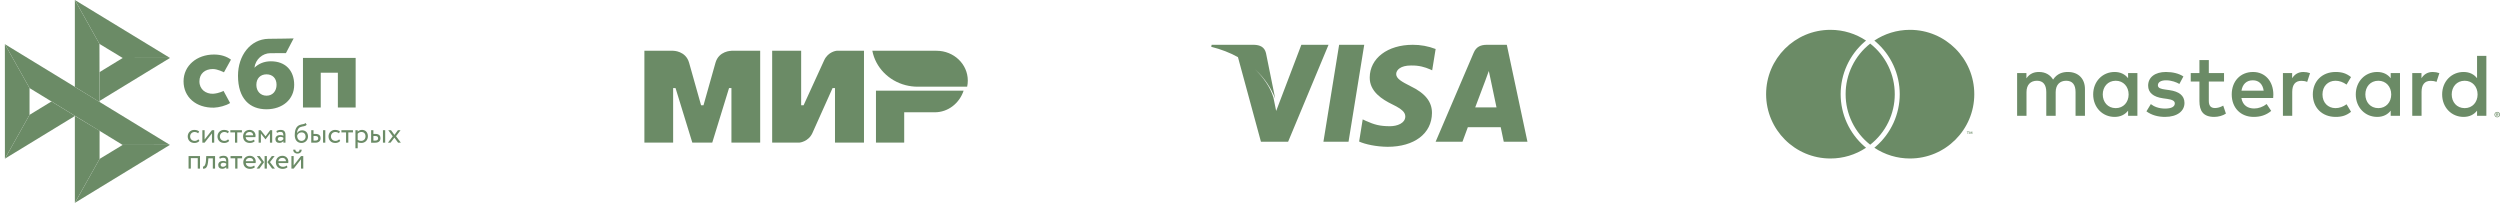 <svg width="419" height="34" viewBox="0 0 419 34" fill="none" xmlns="http://www.w3.org/2000/svg">
<g clip-path="url(#clip0_2332_213)">
<path fill-rule="evenodd" clip-rule="evenodd" d="M122.588 8.508V8.515C122.581 8.515 120.473 8.508 119.911 10.531C119.396 12.386 117.944 17.507 117.904 17.648H117.502C117.502 17.648 116.017 12.413 115.495 10.524C114.933 8.501 112.818 8.508 112.818 8.508H108V23.898H112.818V14.758H113.22L116.03 23.898H119.376L122.186 14.765H122.588V23.899H127.406V8.508H122.588ZM140.214 8.508C140.214 8.508 138.79 8.636 138.122 10.121L134.679 17.648H134.274V8.508H129.414V23.898H134.004C134.004 23.898 135.496 23.765 136.164 22.286L139.539 14.758H139.944V23.898H144.804V8.508H140.214ZM146.812 15.2V23.899H151.544V18.819H156.67C158.905 18.819 160.798 17.309 161.5 15.199H146.813L146.812 15.2ZM156.962 8.508H146.203C146.741 11.301 148.938 13.544 151.781 14.274C152.441 14.444 153.121 14.531 153.803 14.531H162.095C162.169 14.197 162.203 13.858 162.203 13.505C162.203 10.744 159.858 8.508 156.962 8.508Z" fill="#6B8B66"/>
</g>
<g clip-path="url(#clip1_2332_213)">
<path d="M226.014 23.75H221.806L224.438 7.508H228.645L226.014 23.75ZM240.613 8.213C239.39 7.741 238.09 7.502 236.779 7.508C232.558 7.508 229.585 9.762 229.567 12.983C229.532 15.36 231.695 16.681 233.313 17.473C234.967 18.283 235.529 18.812 235.529 19.533C235.512 20.643 234.193 21.153 232.962 21.153C231.255 21.153 230.341 20.89 228.952 20.273L228.388 20.009L227.79 23.724C228.793 24.181 230.64 24.587 232.558 24.604C237.043 24.604 239.963 22.386 239.998 18.953C240.015 17.069 238.872 15.625 236.409 14.445C234.914 13.688 234 13.178 234 12.403C234.017 11.698 234.774 10.977 236.462 10.977C237.852 10.942 238.872 11.276 239.646 11.611L240.033 11.786L240.613 8.213ZM247.247 17.996C247.601 17.063 248.959 13.452 248.959 13.452C248.942 13.486 249.312 12.502 249.524 11.897L249.824 13.297C249.824 13.297 250.635 17.184 250.812 17.997L247.247 17.996ZM252.541 7.508H249.224C248.201 7.508 247.424 7.801 246.982 8.856L240.612 23.75H245.112L246.012 21.314H251.518C251.641 21.884 252.03 23.75 252.03 23.75H256L252.541 7.508ZM207.48 9.575C206.161 8.845 204.665 8.258 203 7.843L203.073 7.508H210.18C211.143 7.543 211.925 7.843 212.18 8.903L213.724 16.531C213.036 14.709 211.896 13.027 210.333 11.606C211.791 13.004 212.936 14.72 213.425 16.346L213.886 18.596L218.106 7.508H222.661L215.89 23.75H211.333L207.48 9.575Z" fill="#6B8B66"/>
</g>
<g clip-path="url(#clip2_2332_213)">
<path d="M59.607 9.705V18.018H56.627V12.187H53.757V18.018H50.777V9.705H59.607V9.705Z" fill="#6B8B66"/>
<path fill-rule="evenodd" clip-rule="evenodd" d="M44.657 18.315C47.325 18.315 49.306 16.685 49.306 14.216C49.306 11.825 47.844 10.273 45.401 10.273C44.274 10.273 43.344 10.668 42.643 11.351C42.811 9.941 44.007 8.912 45.325 8.912C45.629 8.912 47.919 8.907 47.919 8.907L49.213 6.439C49.213 6.439 46.339 6.504 45.003 6.504C41.95 6.558 39.888 9.322 39.888 12.678C39.888 16.589 41.899 18.315 44.657 18.315L44.657 18.315ZM44.673 12.459C45.664 12.459 46.35 13.107 46.35 14.216C46.35 15.213 45.74 16.035 44.673 16.037C43.653 16.037 42.966 15.276 42.966 14.233C42.966 13.124 43.653 12.459 44.673 12.459Z" fill="#6B8B66"/>
<path d="M37.462 15.235C37.462 15.235 36.758 15.639 35.707 15.715C34.499 15.751 33.422 14.991 33.422 13.64C33.422 12.323 34.372 11.568 35.677 11.568C36.477 11.568 37.535 12.12 37.535 12.12C37.535 12.12 38.309 10.705 38.71 9.997C37.976 9.442 36.998 9.138 35.86 9.138C32.988 9.138 30.764 11.003 30.764 13.624C30.764 16.277 32.854 18.099 35.86 18.044C36.7 18.012 37.859 17.719 38.565 17.267L37.462 15.235Z" fill="#6B8B66"/>
<path d="M0.817 7.401L4.951 14.76V19.249L0.822 26.595L0.817 7.401Z" fill="#6B8B66"/>
<path d="M16.689 12.082L20.563 9.718L28.491 9.71L16.689 16.911V12.082Z" fill="#6B8B66"/>
<path d="M16.668 7.357L16.689 17.101L12.546 14.565V0L16.668 7.357Z" fill="#6B8B66"/>
<path d="M28.491 9.71L20.563 9.717L16.668 7.357L12.546 0L28.491 9.71Z" fill="#6B8B66"/>
<path d="M16.689 26.635V21.908L12.546 19.42L12.548 34L16.689 26.635Z" fill="#6B8B66"/>
<path d="M20.554 24.292L4.951 14.76L0.817 7.401L28.474 24.282L20.554 24.292Z" fill="#6B8B66"/>
<path d="M12.549 34L16.689 26.635L20.553 24.292L28.474 24.282L12.549 34Z" fill="#6B8B66"/>
<path d="M0.822 26.595L12.58 19.421L8.627 17.005L4.951 19.25L0.822 26.595Z" fill="#6B8B66"/>
<path d="M33.422 23.612C33.331 23.728 33.212 23.815 33.068 23.874C32.921 23.934 32.763 23.964 32.604 23.964C32.446 23.966 32.288 23.939 32.139 23.886C32.006 23.837 31.883 23.762 31.78 23.664C31.679 23.566 31.599 23.448 31.546 23.318C31.489 23.174 31.46 23.021 31.462 22.867C31.462 22.714 31.488 22.572 31.543 22.438C31.594 22.309 31.67 22.191 31.768 22.092C31.866 21.993 31.981 21.914 32.108 21.858C32.24 21.802 32.384 21.771 32.541 21.771C32.712 21.771 32.87 21.792 33.013 21.835C33.157 21.877 33.279 21.948 33.379 22.047L33.205 22.342C33.12 22.265 33.021 22.208 32.913 22.172C32.81 22.139 32.702 22.122 32.594 22.122C32.499 22.122 32.408 22.141 32.319 22.176C32.232 22.211 32.152 22.263 32.084 22.328C32.015 22.394 31.96 22.474 31.924 22.563C31.883 22.66 31.862 22.764 31.864 22.869C31.864 22.985 31.886 23.089 31.926 23.178C31.967 23.27 32.022 23.348 32.091 23.414C32.161 23.48 32.242 23.53 32.336 23.563C32.431 23.598 32.531 23.616 32.633 23.615C32.762 23.615 32.879 23.589 32.98 23.539C33.079 23.491 33.169 23.425 33.243 23.344L33.422 23.612ZM33.916 23.914V21.816H34.294V23.379L35.524 21.816H35.903V23.914H35.524V22.351L34.294 23.914L33.916 23.914ZM38.409 23.612C38.316 23.729 38.194 23.819 38.054 23.874C37.907 23.934 37.749 23.964 37.59 23.964C37.432 23.966 37.275 23.939 37.126 23.886C36.992 23.837 36.87 23.762 36.766 23.664C36.665 23.566 36.585 23.448 36.532 23.318C36.475 23.174 36.446 23.021 36.448 22.867C36.448 22.714 36.475 22.572 36.529 22.438C36.582 22.304 36.659 22.189 36.754 22.092C36.852 21.993 36.967 21.914 37.094 21.858C37.231 21.799 37.379 21.769 37.528 21.771C37.698 21.771 37.856 21.792 37.999 21.835C38.143 21.877 38.265 21.948 38.366 22.047L38.191 22.342C38.106 22.265 38.007 22.207 37.899 22.172C37.796 22.139 37.688 22.122 37.58 22.122C37.39 22.123 37.208 22.197 37.071 22.328C37.002 22.395 36.947 22.475 36.91 22.563C36.869 22.66 36.849 22.764 36.85 22.869C36.85 22.985 36.872 23.089 36.913 23.178C36.953 23.27 37.008 23.348 37.078 23.414C37.147 23.48 37.228 23.53 37.322 23.563C37.415 23.596 37.514 23.615 37.619 23.615C37.748 23.615 37.863 23.589 37.966 23.539C38.065 23.491 38.155 23.425 38.229 23.344L38.409 23.612ZM38.603 21.816H40.544V22.189H39.764V23.914H39.385V22.189H38.605V21.816H38.603Z" fill="#6B8B66"/>
<path fill-rule="evenodd" clip-rule="evenodd" d="M42.311 23.893C42.454 23.848 42.576 23.78 42.681 23.686L42.567 23.393C42.497 23.455 42.404 23.506 42.291 23.549C42.179 23.591 42.052 23.613 41.913 23.613C41.705 23.613 41.532 23.558 41.396 23.448C41.26 23.337 41.185 23.181 41.168 22.983H42.806C42.824 22.9 42.831 22.815 42.83 22.731C42.832 22.596 42.805 22.463 42.751 22.339C42.702 22.225 42.63 22.122 42.54 22.035C42.449 21.95 42.342 21.883 42.224 21.84C42.102 21.792 41.971 21.768 41.839 21.769C41.662 21.769 41.506 21.799 41.37 21.856C41.241 21.91 41.124 21.989 41.027 22.09C40.933 22.189 40.861 22.307 40.815 22.436C40.764 22.573 40.739 22.719 40.74 22.865C40.74 23.03 40.769 23.181 40.822 23.316C40.873 23.446 40.951 23.564 41.051 23.662C41.15 23.758 41.269 23.832 41.41 23.884C41.562 23.937 41.722 23.963 41.882 23.961C42.028 23.96 42.172 23.937 42.311 23.893ZM41.353 22.278C41.47 22.172 41.626 22.12 41.822 22.12C42.007 22.12 42.155 22.17 42.263 22.269C42.371 22.368 42.428 22.505 42.437 22.679H41.145C41.163 22.525 41.237 22.382 41.353 22.278Z" fill="#6B8B66"/>
<path d="M43.345 21.816H43.69L44.508 22.856L45.284 21.816H45.619V23.914H45.24V22.384L44.503 23.358H44.489L43.723 22.384V23.914H43.345V21.816Z" fill="#6B8B66"/>
<path fill-rule="evenodd" clip-rule="evenodd" d="M46.648 21.823C46.533 21.853 46.423 21.9 46.323 21.962L46.423 22.259C46.509 22.217 46.595 22.181 46.682 22.151C46.768 22.12 46.878 22.105 47.01 22.105C47.115 22.105 47.199 22.122 47.263 22.155C47.328 22.186 47.376 22.233 47.409 22.29C47.443 22.347 47.464 22.417 47.476 22.5C47.488 22.582 47.493 22.672 47.493 22.768C47.416 22.715 47.327 22.678 47.234 22.662C47.145 22.644 47.053 22.635 46.962 22.634C46.849 22.634 46.744 22.651 46.643 22.679C46.543 22.707 46.456 22.75 46.387 22.806C46.316 22.863 46.259 22.934 46.219 23.016C46.177 23.105 46.156 23.203 46.157 23.301C46.157 23.506 46.217 23.667 46.337 23.78C46.456 23.893 46.614 23.949 46.811 23.949C46.988 23.949 47.129 23.919 47.237 23.858C47.345 23.796 47.431 23.726 47.493 23.645V23.916H47.847V22.629C47.847 22.356 47.788 22.144 47.665 21.995C47.546 21.846 47.332 21.771 47.031 21.771C46.897 21.771 46.77 21.79 46.648 21.823ZM47.28 23.523C47.194 23.584 47.081 23.612 46.943 23.612C46.82 23.612 46.725 23.582 46.658 23.523C46.591 23.462 46.557 23.381 46.557 23.282C46.557 23.224 46.569 23.174 46.596 23.129C46.622 23.084 46.658 23.049 46.699 23.021C46.743 22.991 46.792 22.969 46.845 22.957C46.9 22.943 46.955 22.936 47.012 22.936C47.199 22.936 47.359 22.98 47.491 23.075V23.341C47.429 23.41 47.358 23.472 47.28 23.523ZM51.187 21.078C51.264 21.043 51.335 20.984 51.402 20.896L51.196 20.602C51.144 20.673 51.084 20.722 51.017 20.748C50.946 20.776 50.872 20.796 50.797 20.809L50.725 20.822C50.662 20.833 50.596 20.845 50.524 20.857C50.408 20.878 50.296 20.913 50.189 20.96C50.019 21.033 49.882 21.132 49.779 21.257C49.676 21.382 49.595 21.523 49.54 21.679C49.484 21.837 49.446 22.001 49.428 22.167C49.408 22.337 49.399 22.5 49.399 22.655C49.399 22.856 49.425 23.037 49.478 23.2C49.531 23.363 49.604 23.499 49.702 23.61C49.801 23.723 49.918 23.808 50.057 23.869C50.196 23.931 50.352 23.961 50.526 23.961C50.687 23.961 50.835 23.931 50.969 23.874C51.098 23.82 51.215 23.74 51.314 23.641C51.409 23.544 51.486 23.428 51.538 23.299C51.593 23.167 51.621 23.026 51.62 22.884C51.62 22.726 51.596 22.582 51.551 22.455C51.509 22.333 51.442 22.222 51.355 22.127C51.267 22.034 51.16 21.962 51.041 21.915C50.91 21.863 50.77 21.838 50.629 21.839C50.538 21.839 50.45 21.851 50.363 21.875C50.28 21.898 50.199 21.932 50.124 21.976C50.051 22.018 49.984 22.069 49.925 22.129C49.868 22.189 49.82 22.255 49.786 22.33H49.777C49.784 22.23 49.797 22.131 49.818 22.033C49.839 21.931 49.87 21.835 49.911 21.743C49.952 21.651 50.004 21.568 50.069 21.493C50.138 21.417 50.223 21.357 50.318 21.316C50.422 21.267 50.532 21.231 50.646 21.21L50.721 21.197C50.796 21.183 50.867 21.17 50.935 21.156C51.026 21.137 51.11 21.113 51.187 21.078ZM49.856 23.094C49.819 22.975 49.801 22.851 49.803 22.726C49.819 22.654 49.849 22.587 49.889 22.526C49.932 22.461 49.984 22.403 50.045 22.356C50.186 22.246 50.359 22.187 50.538 22.189C50.761 22.189 50.928 22.256 51.046 22.391C51.163 22.528 51.221 22.697 51.221 22.903C51.221 23.004 51.201 23.096 51.168 23.181C51.136 23.265 51.087 23.341 51.024 23.405C50.962 23.47 50.887 23.521 50.804 23.556C50.718 23.593 50.624 23.613 50.519 23.613C50.414 23.613 50.318 23.591 50.229 23.549C50.142 23.507 50.064 23.447 50.002 23.372C49.937 23.289 49.888 23.194 49.856 23.094H49.856ZM54.522 21.816H54.143V23.914H54.522V21.816ZM52.166 21.816H52.544V22.445H52.894C53.059 22.445 53.192 22.467 53.3 22.507C53.408 22.547 53.495 22.601 53.559 22.667C53.624 22.733 53.669 22.811 53.696 22.898C53.722 22.985 53.736 23.075 53.736 23.169C53.736 23.263 53.722 23.353 53.691 23.443C53.662 23.532 53.612 23.61 53.545 23.681C53.478 23.752 53.387 23.808 53.272 23.851C53.157 23.893 53.018 23.916 52.85 23.916H52.163V21.816H52.166ZM52.544 22.796V23.565H52.819C53.009 23.565 53.143 23.532 53.219 23.466C53.296 23.4 53.334 23.306 53.334 23.181C53.334 23.053 53.293 22.957 53.217 22.891C53.138 22.825 53.006 22.792 52.824 22.792H52.544V22.796Z" fill="#6B8B66"/>
<path d="M57.023 23.612C56.932 23.728 56.812 23.815 56.669 23.874C56.521 23.934 56.364 23.964 56.204 23.964C56.046 23.966 55.889 23.939 55.74 23.886C55.606 23.838 55.484 23.762 55.381 23.664C55.279 23.566 55.199 23.448 55.146 23.318C55.089 23.174 55.061 23.021 55.063 22.867C55.063 22.714 55.089 22.572 55.144 22.438C55.194 22.309 55.271 22.191 55.369 22.092C55.465 21.992 55.579 21.917 55.709 21.858C55.845 21.799 55.993 21.769 56.142 21.771C56.312 21.771 56.47 21.792 56.614 21.835C56.757 21.877 56.88 21.948 56.98 22.047L56.805 22.342C56.721 22.265 56.621 22.208 56.513 22.172C56.41 22.139 56.303 22.122 56.194 22.122C56.099 22.122 56.008 22.141 55.919 22.176C55.832 22.211 55.753 22.263 55.685 22.328C55.616 22.395 55.562 22.475 55.525 22.563C55.483 22.66 55.463 22.764 55.465 22.869C55.465 22.985 55.486 23.089 55.527 23.178C55.568 23.27 55.623 23.348 55.692 23.414C55.761 23.48 55.843 23.53 55.936 23.563C56.03 23.596 56.128 23.615 56.233 23.615C56.353 23.616 56.472 23.59 56.58 23.539C56.68 23.491 56.769 23.425 56.844 23.344L57.023 23.612ZM57.217 21.816H59.158V22.189H58.378V23.914H57.999V22.189H57.219V21.816H57.217Z" fill="#6B8B66"/>
<path fill-rule="evenodd" clip-rule="evenodd" d="M59.949 21.816H59.57V24.848H59.949V23.818C60.025 23.867 60.116 23.903 60.221 23.926C60.327 23.95 60.437 23.961 60.549 23.961C60.717 23.961 60.868 23.931 61.004 23.874C61.135 23.819 61.254 23.738 61.354 23.636C61.453 23.534 61.529 23.411 61.578 23.278C61.631 23.139 61.658 22.99 61.658 22.832C61.658 22.677 61.634 22.533 61.588 22.403C61.545 22.28 61.479 22.166 61.392 22.068C61.307 21.973 61.201 21.898 61.083 21.849C60.954 21.794 60.814 21.767 60.673 21.769C60.526 21.769 60.387 21.797 60.255 21.854C60.123 21.911 60.02 21.979 59.949 22.064V21.816ZM60.212 22.205C60.32 22.149 60.437 22.12 60.564 22.12C60.674 22.12 60.772 22.137 60.861 22.172C60.947 22.208 61.019 22.257 61.079 22.323C61.139 22.389 61.184 22.465 61.212 22.554C61.244 22.644 61.258 22.741 61.258 22.846C61.258 22.96 61.239 23.061 61.206 23.155C61.174 23.245 61.124 23.327 61.059 23.396C60.994 23.464 60.915 23.518 60.827 23.554C60.73 23.595 60.624 23.614 60.518 23.613C60.416 23.613 60.32 23.601 60.229 23.578C60.129 23.55 60.035 23.507 59.949 23.45V22.41C60.016 22.33 60.105 22.262 60.212 22.205ZM64.559 21.816H64.18V23.914H64.559V21.816ZM62.201 21.816H62.579V22.446H62.929C63.094 22.446 63.228 22.467 63.336 22.507C63.444 22.547 63.53 22.601 63.594 22.667C63.659 22.733 63.705 22.811 63.731 22.898C63.757 22.985 63.771 23.075 63.771 23.169C63.771 23.264 63.757 23.353 63.726 23.443C63.697 23.532 63.647 23.61 63.58 23.681C63.513 23.752 63.422 23.808 63.307 23.851C63.192 23.893 63.053 23.917 62.886 23.917H62.199V21.816H62.201ZM62.582 22.796V23.565H62.857C63.046 23.565 63.181 23.532 63.257 23.466C63.334 23.4 63.372 23.306 63.372 23.181C63.372 23.054 63.331 22.957 63.255 22.891C63.176 22.825 63.044 22.792 62.862 22.792H62.582V22.796Z" fill="#6B8B66"/>
<path d="M66.373 22.827L67.182 23.914H66.718L66.093 23.065L65.459 23.914H65.018L65.823 22.846L65.066 21.816H65.531L66.108 22.608L66.694 21.816H67.135L66.373 22.827ZM33.143 26.508H31.982V28.257H31.604V26.159H33.521V28.257H33.142L33.143 26.508ZM35.668 26.531H34.921L34.897 26.885C34.871 27.184 34.835 27.425 34.785 27.608C34.734 27.793 34.672 27.934 34.6 28.033C34.529 28.132 34.445 28.2 34.349 28.233C34.25 28.269 34.145 28.287 34.04 28.285L34.011 27.922C34.06 27.923 34.109 27.913 34.153 27.891C34.206 27.868 34.258 27.816 34.308 27.738C34.359 27.658 34.404 27.545 34.445 27.398C34.485 27.25 34.512 27.057 34.526 26.814L34.565 26.161H36.046V28.259H35.668V26.531Z" fill="#6B8B66"/>
<path fill-rule="evenodd" clip-rule="evenodd" d="M37.066 26.164C36.944 26.197 36.834 26.244 36.74 26.302L36.841 26.6C36.927 26.557 37.013 26.522 37.099 26.491C37.185 26.461 37.295 26.446 37.427 26.446C37.532 26.446 37.616 26.463 37.681 26.496C37.746 26.527 37.794 26.574 37.827 26.63C37.861 26.687 37.882 26.758 37.894 26.84C37.906 26.923 37.911 27.012 37.911 27.109C37.833 27.055 37.745 27.019 37.652 27.003C37.562 26.985 37.471 26.976 37.379 26.975C37.267 26.975 37.161 26.991 37.061 27.019C36.96 27.048 36.874 27.09 36.805 27.147C36.734 27.203 36.676 27.275 36.637 27.357C36.595 27.446 36.574 27.543 36.575 27.642C36.575 27.847 36.635 28.007 36.755 28.12C36.874 28.233 37.032 28.29 37.229 28.29C37.406 28.29 37.547 28.259 37.655 28.198C37.762 28.137 37.848 28.066 37.911 27.985V28.257H38.265V26.97C38.265 26.696 38.205 26.484 38.083 26.336C37.964 26.187 37.75 26.112 37.449 26.112C37.319 26.112 37.191 26.13 37.066 26.164ZM37.7 27.863C37.614 27.925 37.502 27.953 37.363 27.953C37.238 27.953 37.145 27.922 37.078 27.863C37.011 27.802 36.977 27.721 36.977 27.623C36.977 27.564 36.989 27.514 37.016 27.47C37.042 27.425 37.078 27.389 37.119 27.361C37.16 27.333 37.21 27.311 37.265 27.297C37.319 27.283 37.376 27.276 37.432 27.276C37.619 27.276 37.779 27.321 37.911 27.415V27.681C37.849 27.751 37.778 27.812 37.7 27.863Z" fill="#6B8B66"/>
<path d="M38.636 26.159H40.577V26.531H39.797V28.257H39.418V26.531H38.638V26.159H38.636Z" fill="#6B8B66"/>
<path fill-rule="evenodd" clip-rule="evenodd" d="M42.344 28.236C42.488 28.191 42.61 28.122 42.715 28.028L42.6 27.736C42.531 27.797 42.437 27.849 42.325 27.892C42.212 27.934 42.086 27.955 41.946 27.955C41.738 27.955 41.566 27.901 41.429 27.79C41.293 27.68 41.219 27.524 41.202 27.326H42.84C42.856 27.253 42.864 27.17 42.864 27.073C42.864 26.93 42.837 26.8 42.784 26.682C42.735 26.568 42.664 26.464 42.574 26.378C42.483 26.293 42.375 26.226 42.258 26.182C42.135 26.135 42.004 26.111 41.872 26.112C41.695 26.112 41.54 26.142 41.403 26.199C41.274 26.253 41.158 26.332 41.061 26.432C40.966 26.532 40.894 26.65 40.847 26.779C40.797 26.916 40.772 27.061 40.773 27.208C40.773 27.373 40.802 27.524 40.855 27.658C40.908 27.793 40.987 27.908 41.085 28.005C41.183 28.101 41.303 28.174 41.444 28.226C41.595 28.28 41.755 28.306 41.915 28.304C42.057 28.304 42.2 28.28 42.344 28.236ZM41.384 26.618C41.501 26.512 41.657 26.461 41.853 26.461C42.04 26.461 42.186 26.512 42.294 26.609C42.401 26.708 42.459 26.845 42.469 27.019H41.176C41.194 26.865 41.268 26.723 41.384 26.618ZM43.048 26.159H43.527L44.257 27.17L43.476 28.257H43.012L43.83 27.17L43.048 26.159ZM44.35 26.159H44.728V28.257H44.35V26.159ZM46.081 28.257L45.248 27.17L46.026 26.159H45.556L44.822 27.17L45.611 28.257H46.081ZM47.809 28.236C47.953 28.191 48.075 28.122 48.18 28.028L48.065 27.736C47.995 27.797 47.902 27.849 47.79 27.892C47.677 27.934 47.55 27.955 47.411 27.955C47.203 27.955 47.031 27.901 46.894 27.79C46.758 27.68 46.684 27.524 46.667 27.326H48.304C48.321 27.253 48.328 27.17 48.328 27.073C48.328 26.93 48.302 26.8 48.249 26.682C48.2 26.568 48.129 26.465 48.039 26.378C47.948 26.293 47.84 26.226 47.723 26.182C47.6 26.135 47.469 26.111 47.337 26.112C47.16 26.112 47.005 26.142 46.868 26.199C46.739 26.253 46.623 26.332 46.526 26.432C46.431 26.532 46.359 26.65 46.313 26.779C46.262 26.916 46.237 27.061 46.239 27.208C46.239 27.373 46.267 27.524 46.32 27.658C46.373 27.793 46.452 27.908 46.55 28.005C46.648 28.101 46.767 28.174 46.909 28.226C47.06 28.28 47.22 28.306 47.38 28.304C47.526 28.303 47.67 28.28 47.809 28.236ZM46.849 26.618C46.967 26.512 47.122 26.461 47.319 26.461C47.503 26.461 47.651 26.512 47.759 26.609C47.867 26.708 47.924 26.845 47.934 27.019H46.641C46.659 26.865 46.733 26.723 46.849 26.618ZM49.863 25.454C49.64 25.454 49.518 25.331 49.499 25.086H49.142C49.142 25.18 49.159 25.265 49.19 25.345C49.222 25.426 49.267 25.494 49.327 25.551C49.387 25.607 49.463 25.652 49.552 25.687C49.64 25.723 49.743 25.739 49.861 25.739C49.96 25.741 50.058 25.723 50.15 25.687C50.237 25.654 50.308 25.607 50.37 25.551C50.432 25.493 50.48 25.423 50.512 25.345C50.545 25.265 50.562 25.18 50.562 25.086H50.208C50.191 25.331 50.074 25.454 49.863 25.454ZM48.841 26.159V28.257H49.219L50.449 26.694V28.257H50.828V26.159H50.449L49.219 27.722V26.159H48.841Z" fill="#6B8B66"/>
</g>
<path fill-rule="evenodd" clip-rule="evenodd" d="M313.445 7.309C312.161 8.316 311.122 9.602 310.409 11.07C309.696 12.538 309.325 14.149 309.327 15.781C309.325 17.413 309.695 19.024 310.409 20.492C311.122 21.96 312.16 23.247 313.445 24.254C314.729 23.247 315.768 21.961 316.481 20.493C317.194 19.025 317.564 17.414 317.563 15.782C317.565 14.15 317.195 12.538 316.481 11.07C315.768 9.602 314.729 8.316 313.445 7.309ZM320.108 5C317.901 5 315.848 5.664 314.14 6.802C314.227 6.873 314.316 6.944 314.4 7.018C315.654 8.108 316.66 9.454 317.35 10.966C318.039 12.478 318.396 14.12 318.397 15.782C318.397 19.141 316.94 22.335 314.4 24.545C314.316 24.618 314.227 24.689 314.14 24.761C315.907 25.939 317.984 26.566 320.108 26.563C326.062 26.563 330.89 21.736 330.89 15.782C330.89 9.827 326.062 5 320.108 5ZM312.49 24.545C312.574 24.618 312.663 24.689 312.75 24.761C310.983 25.939 308.906 26.566 306.782 26.563C300.827 26.563 296 21.736 296 15.782C296 9.827 300.827 5 306.782 5C308.989 5 311.042 5.664 312.75 6.802C312.663 6.873 312.574 6.944 312.49 7.017C311.235 8.107 310.229 9.454 309.54 10.966C308.85 12.478 308.493 14.12 308.493 15.782C308.493 19.142 309.949 22.336 312.49 24.545ZM352.422 15.828C352.422 14.568 353.247 13.533 354.598 13.533C355.888 13.533 356.758 14.523 356.758 15.828C356.758 17.133 355.888 18.123 354.598 18.123C353.248 18.123 352.422 17.088 352.422 15.828ZM358.228 15.828V12.243H356.668V13.113C356.173 12.468 355.423 12.063 354.403 12.063C352.393 12.063 350.817 13.638 350.817 15.828C350.817 18.018 352.392 19.593 354.403 19.593C355.423 19.593 356.173 19.188 356.668 18.543V19.413H358.228V15.828ZM410.908 15.828C410.908 14.568 411.734 13.533 413.084 13.533C414.374 13.533 415.244 14.523 415.244 15.828C415.244 17.133 414.374 18.123 413.084 18.123C411.734 18.123 410.908 17.088 410.908 15.828ZM418.458 19.073V19.186H418.563C418.583 19.187 418.603 19.182 418.62 19.172C418.634 19.162 418.64 19.148 418.64 19.128C418.64 19.12 418.639 19.112 418.635 19.105C418.632 19.098 418.627 19.092 418.62 19.087C418.603 19.077 418.583 19.072 418.563 19.073H418.458ZM418.564 18.993C418.618 18.993 418.66 19.006 418.689 19.03C418.703 19.042 418.715 19.057 418.723 19.074C418.73 19.091 418.734 19.109 418.733 19.128C418.734 19.144 418.731 19.16 418.725 19.175C418.719 19.19 418.71 19.204 418.698 19.215C418.67 19.239 418.635 19.254 418.598 19.257L418.737 19.417H418.629L418.5 19.257H418.459V19.417H418.369V18.994H418.564V18.993ZM418.537 19.561C418.583 19.561 418.629 19.552 418.672 19.535C418.715 19.517 418.754 19.491 418.786 19.458C418.819 19.425 418.845 19.386 418.863 19.343C418.881 19.3 418.89 19.254 418.889 19.207C418.89 19.148 418.876 19.09 418.848 19.038C418.821 18.986 418.781 18.942 418.732 18.91C418.683 18.877 418.627 18.858 418.568 18.852C418.51 18.847 418.451 18.857 418.397 18.88C418.312 18.916 418.245 18.983 418.209 19.068C418.19 19.112 418.181 19.159 418.181 19.206C418.181 19.254 418.19 19.301 418.209 19.345C418.236 19.41 418.282 19.465 418.34 19.503C418.398 19.541 418.467 19.562 418.537 19.561ZM418.537 18.751C418.659 18.75 418.776 18.798 418.863 18.883C418.95 18.969 418.999 19.085 419 19.207C419 19.267 418.989 19.326 418.965 19.381C418.942 19.436 418.907 19.486 418.864 19.527C418.776 19.612 418.659 19.66 418.537 19.662C418.415 19.663 418.298 19.616 418.21 19.531C418.123 19.445 418.073 19.329 418.071 19.207C418.072 19.146 418.084 19.087 418.108 19.031C418.131 18.975 418.166 18.925 418.209 18.883C418.253 18.84 418.304 18.807 418.36 18.785C418.416 18.762 418.476 18.75 418.537 18.751ZM416.714 15.828V9.363H415.154V13.113C414.659 12.468 413.909 12.063 412.889 12.063C410.879 12.063 409.304 13.638 409.304 15.828C409.304 18.018 410.879 19.593 412.889 19.593C413.909 19.593 414.659 19.188 415.154 18.543V19.413H416.714V15.828ZM377.578 13.458C378.583 13.458 379.228 14.088 379.393 15.198H375.673C375.838 14.163 376.468 13.458 377.578 13.458ZM377.608 12.063C375.508 12.063 374.038 13.593 374.038 15.828C374.038 18.108 375.568 19.593 377.713 19.593C378.793 19.593 379.783 19.323 380.653 18.588L379.888 17.433C379.288 17.913 378.523 18.183 377.803 18.183C376.798 18.183 375.883 17.718 375.658 16.428H380.983C380.998 16.233 381.013 16.038 381.013 15.828C380.998 13.593 379.618 12.063 377.608 12.063ZM396.433 15.828C396.433 14.568 397.258 13.533 398.609 13.533C399.899 13.533 400.769 14.523 400.769 15.828C400.769 17.133 399.899 18.123 398.609 18.123C397.259 18.123 396.433 17.088 396.433 15.828ZM402.239 15.828V12.243H400.679V13.113C400.184 12.468 399.434 12.063 398.413 12.063C396.403 12.063 394.828 13.638 394.828 15.828C394.828 18.018 396.403 19.593 398.413 19.593C399.433 19.593 400.183 19.188 400.679 18.543V19.413H402.239V15.828ZM387.629 15.828C387.629 18.003 389.143 19.593 391.454 19.593C392.534 19.593 393.254 19.353 394.034 18.738L393.284 17.478C392.698 17.898 392.084 18.123 391.408 18.123C390.163 18.108 389.248 17.208 389.248 15.828C389.248 14.448 390.163 13.548 391.408 13.533C392.083 13.533 392.698 13.758 393.283 14.178L394.033 12.918C393.253 12.303 392.533 12.063 391.453 12.063C389.143 12.063 387.629 13.653 387.629 15.828ZM407.729 12.063C406.829 12.063 406.244 12.483 405.839 13.113V12.243H404.294V19.413H405.854V15.393C405.854 14.208 406.364 13.548 407.384 13.548C407.699 13.548 408.029 13.593 408.359 13.728L408.839 12.258C408.483 12.13 408.107 12.065 407.729 12.063ZM365.938 12.813C365.188 12.318 364.153 12.063 363.013 12.063C361.198 12.063 360.028 12.933 360.028 14.358C360.028 15.528 360.898 16.248 362.502 16.473L363.238 16.578C364.093 16.698 364.498 16.923 364.498 17.328C364.498 17.883 363.928 18.198 362.863 18.198C361.783 18.198 361.003 17.853 360.477 17.448L359.743 18.663C360.597 19.293 361.678 19.593 362.848 19.593C364.918 19.593 366.118 18.618 366.118 17.253C366.118 15.993 365.173 15.333 363.613 15.108L362.878 15.003C362.203 14.913 361.663 14.778 361.663 14.298C361.663 13.773 362.173 13.458 363.028 13.458C363.943 13.458 364.828 13.803 365.263 14.073L365.938 12.813ZM386.053 12.063C385.153 12.063 384.568 12.483 384.163 13.113V12.243H382.618V19.413H384.178V15.393C384.178 14.208 384.688 13.548 385.708 13.548C386.023 13.548 386.353 13.593 386.683 13.728L387.163 12.258C386.807 12.13 386.431 12.065 386.053 12.063ZM372.748 12.243H370.198V10.068H368.623V12.243H367.168V13.668H368.623V16.938C368.623 18.603 369.268 19.593 371.113 19.593C371.788 19.593 372.568 19.383 373.063 19.038L372.613 17.703C372.148 17.973 371.638 18.108 371.233 18.108C370.453 18.108 370.198 17.628 370.198 16.908V13.668H372.748V12.243ZM349.438 19.413V14.913C349.438 13.218 348.358 12.078 346.618 12.063C345.702 12.048 344.758 12.333 344.098 13.338C343.602 12.543 342.822 12.063 341.728 12.063C340.962 12.063 340.212 12.288 339.628 13.128V12.243H338.068V19.413H339.642V15.438C339.642 14.193 340.332 13.533 341.397 13.533C342.432 13.533 342.957 14.208 342.957 15.423V19.413H344.532V15.438C344.532 14.193 345.252 13.533 346.287 13.533C347.352 13.533 347.862 14.208 347.862 15.423V19.413H349.438ZM330.553 22.463V22.043H330.443L330.318 22.332L330.192 22.044H330.083V22.462H330.16V22.147L330.278 22.419H330.358L330.476 22.146V22.462L330.553 22.463ZM329.861 22.463V22.115H330.001V22.045H329.645V22.115H329.785V22.462L329.861 22.463Z" fill="#6B8B66"/>
<defs>
<clipPath id="clip0_2332_213">
<rect width="55" height="16" fill="white" transform="translate(108 8)"/>
</clipPath>
<clipPath id="clip1_2332_213">
<rect width="53" height="18" fill="white" transform="translate(203 7)"/>
</clipPath>
<clipPath id="clip2_2332_213">
<rect width="68" height="34" fill="white"/>
</clipPath>
</defs>
</svg>
